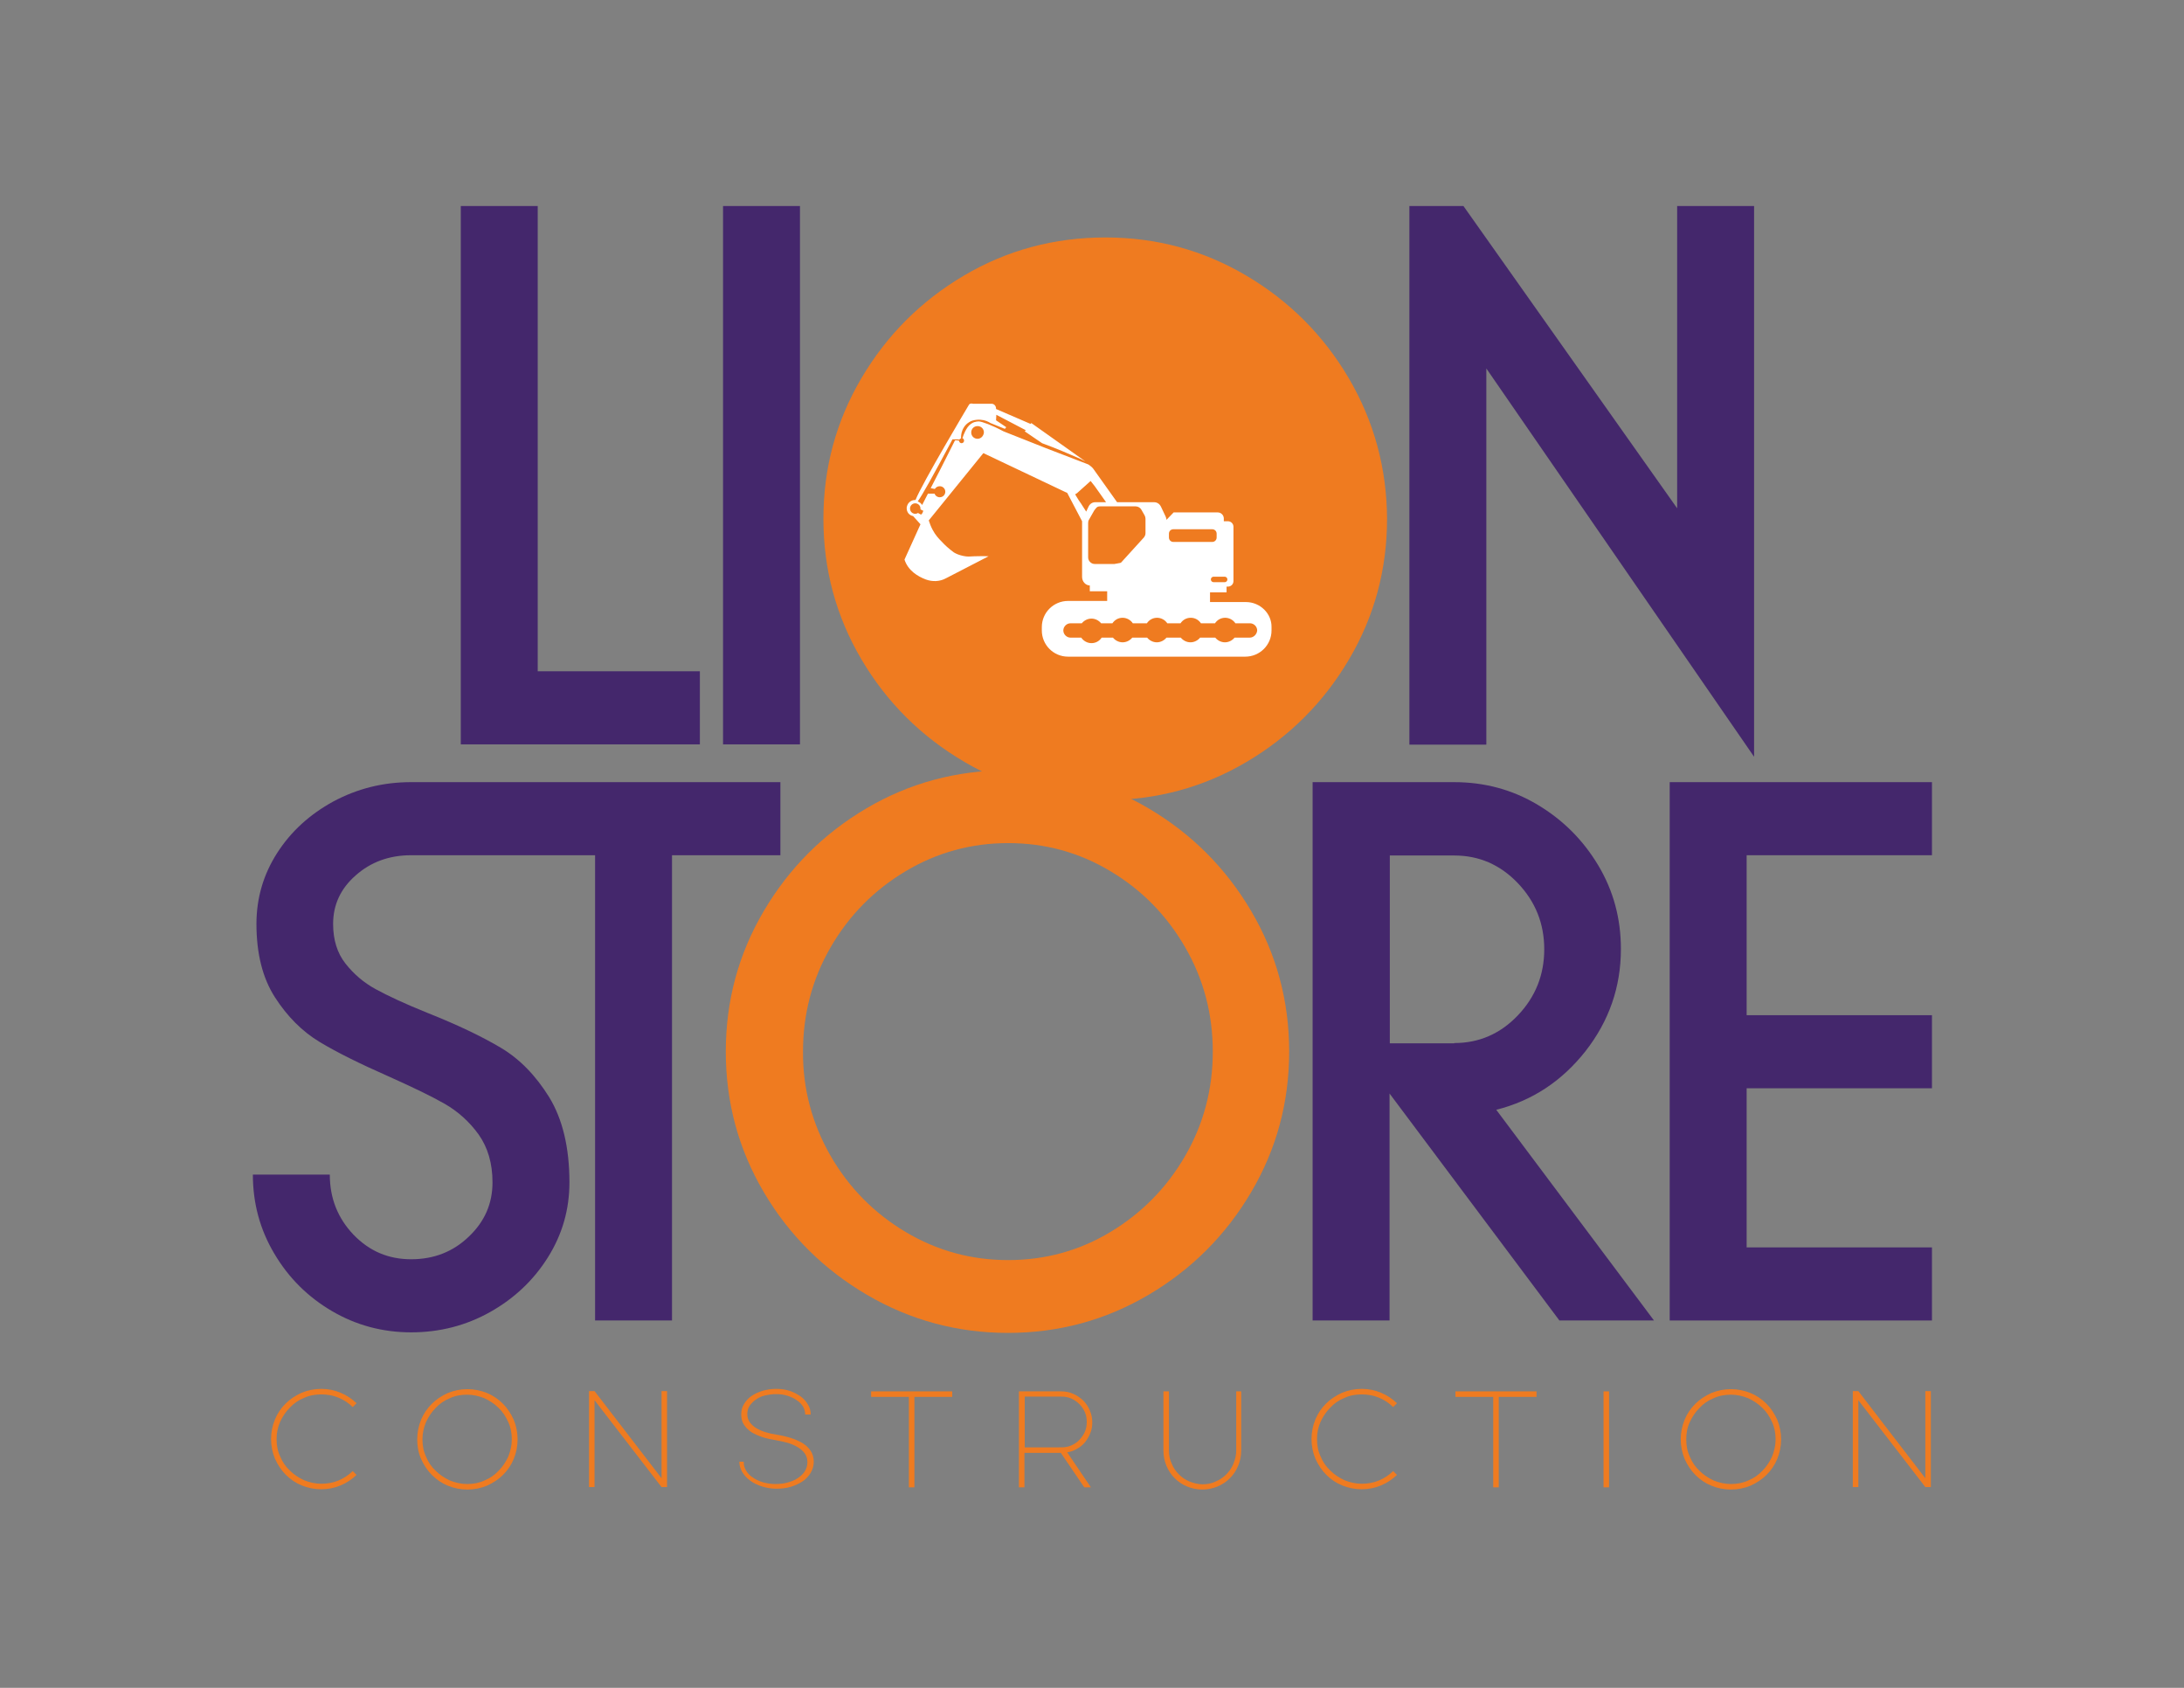 <svg xml:space="preserve" style="enable-background:new 0 0 792 612;" viewBox="0 0 792 612" y="0px" x="0px" xmlns:xlink="http://www.w3.org/1999/xlink" xmlns="http://www.w3.org/2000/svg" id="Capa_1" version="1.1">
<rect x="0" y="0" width="792" height="612" fill="#808080" stroke="none"/>
<style type="text/css">
	.st0{fill:#0E3754;}
	.st1{fill:#E62249;}
	.st2{fill:#FFFFFF;}
	.st3{fill:#54B57D;}
	.st4{fill:#47645C;}
	.st5{fill:#EF7B20;}
	.st6{fill:#44276C;}
	.st7{fill:#7C6C5F;}
	.st8{fill:#305727;}
	.st9{fill:#2E5726;}
	.st10{fill:#7B6C5E;}
	.st11{fill:#8D8763;}
	.st12{fill:#020203;}
	.st13{fill:#80741C;}
	.st14{fill:#4F81AC;}
	.st15{fill:#F1851E;}
</style>
<g>
	<path d="M314.4,469.5c-15.7-9.2-28.2-21.6-37.4-37.2c-9.2-15.6-13.8-32.6-13.8-51c0-18.4,4.6-35.4,13.8-51
		c9.2-15.6,21.6-28,37.2-37.2c15.6-9.2,32.7-13.8,51.3-13.8c18.4,0,35.4,4.6,51,13.8c15.6,9.2,28,21.6,37.2,37.2
		c9.2,15.6,13.8,32.6,13.8,51c0,18.4-4.6,35.4-13.8,51c-9.2,15.6-21.6,28-37.2,37.2c-15.6,9.2-32.6,13.8-51,13.8
		C347.2,483.3,330.1,478.7,314.4,469.5z M301.2,419.1c6.7,11.6,15.8,20.8,27.2,27.6c11.4,6.8,23.8,10.2,37.2,10.2
		c13.4,0,25.8-3.4,37.1-10.2c11.3-6.8,20.4-16,27.1-27.6c6.7-11.6,10-24.2,10-37.8c0-13.6-3.3-26.2-10-37.8
		c-6.7-11.6-15.7-20.8-27.1-27.6c-11.3-6.8-23.7-10.2-37.1-10.2c-13.4,0-25.8,3.4-37.2,10.2c-11.4,6.8-20.5,16-27.2,27.6
		c-6.7,11.6-10,24.2-10,37.8C291.1,394.8,294.5,407.4,301.2,419.1z" class="st5"></path>
	<path d="M476,283.6h51.3c11,0,21.1,2.7,30.3,8.2c9.2,5.5,16.5,12.8,22,22c5.5,9.2,8.2,19.3,8.2,30.3
		c0,13.8-4.3,26.1-12.8,37c-8.6,10.9-19.3,18-32.4,21.3l57.2,76.4h-34.3l-61.6-82.3v82.3H476V283.6z M527.4,378.2
		c8.9,0,16.6-3.3,23-10c6.4-6.7,9.6-14.7,9.6-24c0-9.3-3.2-17.3-9.6-24c-6.4-6.7-14.1-10-23-10h-23.4v68.1H527.4z" class="st6"></path>
	<path d="M700.6,283.6v26.5h-67.2v58h67.2v26.5h-67.2v57.7h67.2v26.5h-95.1V283.6H700.6z" class="st6"></path>
	<path d="M195,74.7v168.7h58.8v26.5h-86.7V74.7H195z" class="st6"></path>
	<path d="M290.1,74.7v195.2h-27.9V74.7H290.1z" class="st6"></path>
	<path d="M530.7,74.7l77.5,109.6V74.7h27.9v199.7l-97.1-140.8v136.4h-27.9V74.7H530.7z" class="st6"></path>
	<path d="M129,317.4c-5.5,4.8-8.2,10.7-8.2,17.6c0,5.8,1.5,10.6,4.5,14.4c3,3.8,6.6,6.9,11,9.3
		c4.4,2.4,10.6,5.3,18.8,8.6c10.8,4.3,19.6,8.5,26.5,12.6c6.9,4.1,12.7,10.1,17.6,18c4.8,7.9,7.3,18.2,7.3,30.8
		c0,9.9-2.6,18.9-7.8,27.2c-5.2,8.3-12.2,14.9-20.9,19.8c-8.7,4.9-18.3,7.4-28.7,7.4c-10.4,0-20-2.6-28.7-7.7
		c-8.7-5.1-15.7-12-20.9-20.8c-5.2-8.7-7.8-18.3-7.8-28.7h27.9c0,8.6,2.9,15.8,8.6,21.8c5.8,6,12.7,8.9,20.9,8.9
		c8.2,0,15.2-2.7,20.9-8.2c5.8-5.5,8.6-12,8.6-19.7c0-6.9-1.7-12.6-5-17.3c-3.3-4.6-7.5-8.4-12.4-11.2c-4.9-2.8-11.8-6.1-20.5-10
		c-10.2-4.5-18.5-8.6-24.8-12.4c-6.3-3.8-11.7-9.2-16.2-16.2c-4.5-7-6.7-15.9-6.7-26.6c0-9.3,2.5-17.9,7.5-25.7
		c5-7.8,11.8-14,20.4-18.7c8.6-4.6,17.9-7,28.2-7h133.9v26.5h-39.3v168.7h-27.9V310.1h-66.7C141.1,310.1,134.4,312.6,129,317.4z" class="st6"></path>
	<path d="M489.1,137.1c-9.2-15.6-21.6-28-37.2-37.2c-15.6-9.2-32.6-13.8-51-13.8c-18.6,0-35.7,4.6-51.3,13.8
		c-15.6,9.2-28,21.6-37.2,37.2c-9.2,15.6-13.8,32.6-13.8,51c0,18.4,4.6,35.4,13.8,51c9.2,15.6,21.7,28,37.4,37.2
		c15.7,9.2,32.8,13.8,51.2,13.8c18.4,0,35.4-4.6,51-13.8c15.6-9.2,28-21.6,37.2-37.2c9.2-15.6,13.8-32.6,13.8-51
		C502.9,169.8,498.3,152.8,489.1,137.1z" class="st5"></path>
	<g>
		<path d="M395.9,168.9L395.9,168.9C395.9,168.9,395.9,168.9,395.9,168.9L395.9,168.9z" class="st2"></path>
		<path d="M451.8,218.3h-13v-3.5h6v-2.1h0.5c1.1,0,2-0.9,2-2V191c0-1.1-0.9-2-2-2h-1.5v-1c0-1.2-1-2.2-2.2-2.2h-16
			l-2.6,2.7c0-0.4-0.1-0.8-0.3-1.2l-1.7-3.6c-0.5-1-1.4-1.6-2.5-1.6h-13h-0.4l-8.4-11.8c-0.4-0.6-0.9-1.1-1.5-1.5
			c0,0-0.1-0.1-0.1-0.1c-0.2-0.2-0.5-0.3-0.7-0.4c-5-1.9-10.1-3.9-15.1-5.8c-5.1-2-10.3-4.1-15.4-6.1c-4.3-2.3-7.7-3.5-8.9-3.6
			c-0.8,0-1.4,0.2-1.4,0.2c-0.2,0-0.8,0.2-1.5,0.7c-1,0.7-1.5,1.6-2.1,2.7c-0.4,0.8-0.7,1.6-1,2.5c0.4,0.1,0.6,0.5,0.6,0.9
			c0,0.5-0.4,0.9-0.9,0.9c-0.5,0-0.9-0.4-0.9-0.9c0,0,0,0,0,0c-0.5-0.1-1-0.2-1.5-0.1l-5.2,10.3l-3.6,7l1.5,0.3c0.4-0.6,1-1,1.8-1
			c1.1,0,2,0.9,2,2c0,1.1-0.9,2-2,2c-0.9,0-1.6-0.5-1.9-1.3h-2.4l-2.1,4.1c-0.4-0.6-0.9-1-1.6-1.3c1.6-2.2,5.2-8.6,12.6-22.5
			c0,0,0.7,0,0.9,0c0,0,0,0,0,0c0,0,0.1,0,0.1,0c0,0,0.1,0,0.1,0c0.5,0,1,0,1.4,0.1c0.1-0.2,0.3-0.4,0.6-0.4c0-0.7,0-1.8,0.5-3
			c0.2-0.5,0.8-1.9,2.4-2.9c0.9-0.6,1.7-0.7,2.1-0.8c0.2,0,1-0.2,2.1-0.1c1.6,0.1,2.8,0.7,3.6,1.2c1.7,0.7,3.4,1.4,5.2,2.1l0.5-0.6
			l-3.7-2.5l0.1-2L372,156l-0.4,0.4l6.3,4.3c0.3,0.1,0.6,0.2,0.8,0.3c2.2,0.8,4.4,1.7,6.6,2.6c2.2,0.9,4.4,1.9,6.5,2.8
			c0.5,0.3,1.1,0.5,1.6,0.8c0.1,0,0.1,0.1,0.2,0.1l-19.6-13.9l-0.3,0.3l-12.5-5.4l0-0.2c0-0.9-0.7-1.7-1.6-1.7h-6.7
			c-0.1,0-0.9-0.3-1.4,0.2c0,0-0.1,0.1-0.2,0.3c-0.3,0.5-17,28.5-19.3,34.4c-0.1,0-0.1,0-0.2,0c-1.4,0-2.6,1-2.9,2.3
			c-0.1,0.2-0.1,0.5-0.1,0.7c0,1.4,0.9,2.5,2.2,2.8c0.2,0.1,0.4,0.1,0.6,0.1c-0.2,0-0.3,0-0.5-0.1l2.7,3l-5.8,12.8
			c1.3,4,4.8,6.1,7.7,7.2c2.4,0.9,5.1,0.8,7.3-0.4l15.5-8c-2.2-0.1-3.9,0-5.1,0c-1.7,0.1-2.6,0.2-4-0.1c-1.5-0.3-2.7-0.8-3.5-1.3
			c-1.9-1.4-3.3-2.7-4.3-3.8c-1.3-1.3-2.4-2.5-3.4-4.4c-0.7-1.3-1.1-2.5-1.4-3.4l19.8-24.4l29.7,14.1l0.7,0.3l5.4,10.3v0.5v19.7
			c0,1.7,1.3,3.1,2.9,3.1h-0.1v2.1h6.3v3.5h-14.2c-5.2,0-9.5,4.2-9.5,9.5v1.2c0,5.2,4.2,9.5,9.5,9.5h64.3c5.2,0,9.5-4.2,9.5-9.5
			v-1.2C461.2,222.5,457,218.3,451.8,218.3z M334,186.6l-1.1-0.6c-0.3,0.2-0.6,0.3-1,0.3c-1,0-1.9-0.8-1.9-1.9c0-1,0.8-1.9,1.9-1.9
			c1,0,1.9,0.8,1.9,1.9c0,0.1,0,0.2,0,0.3l1,0.5C334.7,185.8,334.4,186.3,334,186.6z M334.8,185.3
			C334.8,185.3,334.8,185.3,334.8,185.3c0,0,0-0.1,0-0.1C334.9,185.2,334.9,185.2,334.8,185.3z M354.5,159.1c-1.3,0-2.3-1-2.3-2.3
			c0-1.3,1-2.3,2.3-2.3s2.3,1,2.3,2.3C356.7,158.1,355.7,159.1,354.5,159.1z M444.1,209.1c0.6,0,1,0.5,1,1c0,0.6-0.5,1-1,1h-4
			c-0.6,0-1-0.5-1-1c0-0.6,0.5-1,1-1H444.1z M423.9,193.5c0-0.9,0.7-1.6,1.6-1.6h14.1c0.9,0,1.6,0.7,1.6,1.6v1.4
			c0,0.9-0.7,1.6-1.6,1.6h-14.1c-0.9,0-1.6-0.7-1.6-1.6V193.5z M388.3,178.3C388.3,178.3,388.3,178.2,388.3,178.3
			C388.3,178.2,388.4,178.2,388.3,178.3C388.4,178.2,388.4,178.3,388.3,178.3z M392.8,183.8c-0.5-0.8-1-1.6-1.6-2.4
			c-0.7-1.2-1.1-1.7-1.3-2.2c0.3-0.1,0.6-0.3,0.8-0.5l4.8-4.3c0.5,0.6,1,1.3,1.5,1.9c0.7,1,1.5,2.1,2.2,3.1c0.6,0.9,1.3,1.8,1.9,2.7
			h-3.9c-1.1,0-2,0.6-2.5,1.7l-0.8,1.7C393.6,185,393.2,184.4,392.8,183.8z M397,204.5c-1.3,0-2.4-1.1-2.4-2.4v-12.5
			c0-0.3,0.1-0.6,0.1-0.8l0,0l2.1-3.7l0,0c0.3-0.4,0.6-0.8,0.9-1.1c0.3-0.3,0.8-0.4,1.3-0.4h12.8c0.9,0,1.7,0.5,2.1,1.2l1.2,2.1l0,0
			c0.2,0.4,0.3,0.8,0.3,1.2v5.2c0,0.6-0.2,1.1-0.6,1.6l-8,8.8c-0.1,0.2-0.3,0.3-0.5,0.4c-0.7,0.1-1.5,0.3-2.2,0.4H397z M453.2,231.2
			h-5.5c-0.8,1-2.1,1.7-3.5,1.7c-1.4,0-2.7-0.7-3.5-1.7h-5.5c-0.8,1-2.1,1.7-3.5,1.7s-2.7-0.7-3.5-1.7h-5.2c-0.8,1-2.1,1.7-3.5,1.7
			c-1.4,0-2.7-0.7-3.5-1.7h-5.4c-0.8,1-2.1,1.7-3.5,1.7c-1.4,0-2.7-0.7-3.5-1.7h-4.1c-0.8,1.2-2.1,2-3.7,2c-1.5,0-2.9-0.8-3.7-2
			h-3.9c-1.4,0-2.6-1.2-2.6-2.6c0-1.4,1.2-2.6,2.6-2.6h4.1c0.8-1,2.1-1.7,3.5-1.7c1.4,0,2.7,0.7,3.5,1.7h4.1c0.8-1.2,2.1-2,3.7-2
			c1.5,0,2.9,0.8,3.7,2h5.1c0.8-1.2,2.1-2,3.7-2c1.5,0,2.9,0.8,3.7,2h4.8c0.8-1.2,2.1-2,3.7-2s2.9,0.8,3.7,2h5.1
			c0.8-1.2,2.1-2,3.7-2c1.5,0,2.9,0.8,3.7,2h5.3c1.4,0,2.6,1.2,2.6,2.6C455.8,230,454.6,231.2,453.2,231.2z" class="st2"></path>
	</g>
	<g>
		<path d="M123.5,538.6c-2.2,0.9-4.5,1.4-7,1.4c-2.5,0-4.9-0.5-7.1-1.4c-2.2-0.9-4.1-2.2-5.8-3.9
			c-1.6-1.6-2.9-3.6-3.9-5.8c-0.9-2.2-1.4-4.6-1.4-7.1c0-2.5,0.5-4.9,1.4-7.1c0.9-2.2,2.2-4.1,3.9-5.8c1.6-1.6,3.6-2.9,5.8-3.9
			c2.2-0.9,4.6-1.4,7.1-1.4c2.5,0,4.9,0.5,7,1.4c2.2,0.9,4.1,2.2,5.8,3.8l-1.4,1.4c-1.5-1.5-3.2-2.6-5.1-3.4c-1.9-0.8-4-1.2-6.3-1.2
			c-2.3,0-4.4,0.4-6.3,1.3c-2,0.8-3.7,2-5.1,3.5c-1.5,1.5-2.6,3.2-3.5,5.1c-0.9,2-1.3,4.1-1.3,6.3c0,2.3,0.4,4.4,1.3,6.3
			c0.8,2,2,3.7,3.5,5.1c1.5,1.5,3.2,2.6,5.1,3.5c2,0.8,4.1,1.3,6.3,1.3c2.3,0,4.4-0.4,6.3-1.2c1.9-0.8,3.7-2,5.1-3.4l1.4,1.4
			C127.6,536.4,125.7,537.7,123.5,538.6z" class="st5"></path>
		<path d="M151.3,521.9c0-2.5,0.5-4.9,1.4-7.1c0.9-2.2,2.2-4.1,3.9-5.8c1.6-1.6,3.6-2.9,5.8-3.9
			c2.2-0.9,4.6-1.4,7.1-1.4s4.9,0.5,7.1,1.4c2.2,0.9,4.1,2.2,5.8,3.9c1.6,1.6,2.9,3.6,3.9,5.8c0.9,2.2,1.4,4.6,1.4,7.1
			c0,2.5-0.5,4.9-1.4,7.1c-0.9,2.2-2.2,4.1-3.9,5.8c-1.6,1.6-3.6,2.9-5.8,3.9c-2.2,0.9-4.6,1.4-7.1,1.4s-4.9-0.5-7.1-1.4
			c-2.2-0.9-4.1-2.2-5.8-3.9c-1.6-1.6-2.9-3.6-3.9-5.8C151.7,526.7,151.3,524.4,151.3,521.9z M153.2,521.9c0,2.3,0.4,4.4,1.3,6.3
			c0.8,2,2,3.7,3.5,5.1c1.5,1.5,3.2,2.6,5.1,3.5c2,0.8,4.1,1.3,6.3,1.3c2.3,0,4.4-0.4,6.3-1.3c2-0.8,3.7-2,5.1-3.5
			c1.5-1.5,2.6-3.2,3.5-5.1c0.8-2,1.3-4.1,1.3-6.3c0-2.3-0.4-4.4-1.3-6.3c-0.9-2-2-3.7-3.5-5.1c-1.5-1.5-3.2-2.6-5.1-3.5
			c-2-0.8-4.1-1.3-6.3-1.3c-2.3,0-4.4,0.4-6.3,1.3c-2,0.8-3.7,2-5.1,3.5c-1.5,1.5-2.6,3.2-3.5,5.1
			C153.7,517.5,153.2,519.6,153.2,521.9z" class="st5"></path>
		<path d="M215.6,507.7v31.5h-2v-34.8h2l24.3,31.6v-31.6h2v34.8h-2L215.6,507.7z" class="st5"></path>
		<path d="M269.7,530.2c0,1.1,0.3,2.1,0.9,3.1c0.6,1,1.4,1.8,2.5,2.5c1,0.7,2.3,1.3,3.7,1.7c1.4,0.4,2.9,0.6,4.5,0.6
			s3.1-0.2,4.5-0.6c1.4-0.4,2.6-0.9,3.6-1.6c1-0.7,1.9-1.5,2.5-2.5c0.6-1,0.9-2.1,0.9-3.2c0-1.2-0.3-2.2-0.9-3.1s-1.4-1.6-2.5-2.3
			c-1-0.6-2.3-1.2-3.6-1.6c-1.4-0.4-2.9-0.7-4.5-1c-1.7-0.3-3.3-0.6-4.8-1.1c-1.5-0.5-2.8-1.1-4-1.8c-1.1-0.8-2-1.6-2.7-2.7
			c-0.7-1-1-2.3-1-3.7s0.3-2.7,1-3.8c0.7-1.1,1.5-2.1,2.7-2.9c1.1-0.8,2.5-1.4,4-1.9c1.5-0.4,3.1-0.7,4.9-0.7s3.4,0.2,4.9,0.7
			c1.5,0.5,2.8,1.2,4,2c1.1,0.8,2,1.8,2.7,3c0.7,1.1,1,2.4,1,3.6h-2c0-1-0.3-2-0.8-2.9c-0.6-0.9-1.3-1.7-2.3-2.3
			c-0.9-0.7-2.1-1.2-3.3-1.6c-1.3-0.4-2.6-0.6-4.1-0.6c-1.5,0-2.8,0.2-4.1,0.5c-1.3,0.3-2.4,0.8-3.3,1.5c-0.9,0.6-1.7,1.4-2.3,2.3
			c-0.6,0.9-0.8,1.9-0.8,3c0,1.1,0.3,2,0.9,2.9c0.6,0.8,1.3,1.5,2.3,2.1c1,0.6,2.1,1.1,3.4,1.5c1.3,0.4,2.6,0.7,4,0.9
			c1.9,0.3,3.6,0.7,5.2,1.2c1.6,0.5,3.1,1.2,4.3,1.9c1.2,0.8,2.2,1.7,2.9,2.8c0.7,1.1,1.1,2.4,1.1,3.9c0,1.5-0.4,2.8-1.1,4
			c-0.7,1.2-1.7,2.3-2.9,3.1c-1.2,0.8-2.7,1.5-4.3,2c-1.6,0.5-3.4,0.7-5.2,0.7c-1.9,0-3.6-0.3-5.2-0.8c-1.6-0.5-3.1-1.2-4.3-2.1
			c-1.2-0.9-2.2-1.9-2.9-3.1c-0.7-1.2-1.1-2.5-1.1-3.8H269.7z" class="st5"></path>
		<path d="M345.3,504.5v2h-13.7v32.8h-2v-32.8h-13.7v-2H345.3z" class="st5"></path>
		<path d="M384.9,504.5c1.5,0,3,0.3,4.3,0.9c1.4,0.6,2.5,1.4,3.6,2.4c1,1,1.8,2.2,2.4,3.6c0.6,1.4,0.9,2.8,0.9,4.3
			c0,1.4-0.2,2.7-0.7,3.9c-0.5,1.2-1.1,2.3-1.9,3.3c-0.8,1-1.8,1.8-2.9,2.4c-1.1,0.7-2.3,1.1-3.6,1.3l8.6,12.7h-2.4l-8.5-12.5h-13.2
			v12.5h-2v-34.8H384.9z M384.9,524.8c1.3,0,2.5-0.2,3.6-0.7c1.1-0.5,2.1-1.1,2.9-2c0.8-0.8,1.5-1.8,2-2.9c0.5-1.1,0.7-2.3,0.7-3.6
			c0-1.3-0.2-2.5-0.7-3.6c-0.5-1.1-1.2-2.1-2-2.9c-0.8-0.8-1.8-1.5-2.9-2c-1.1-0.5-2.3-0.7-3.6-0.7h-13.3v18.4H384.9z" class="st5"></path>
		<path d="M448.1,504.5h2v21.5c0,2-0.4,3.8-1.1,5.5c-0.7,1.7-1.7,3.2-3,4.5c-1.3,1.3-2.8,2.3-4.5,3s-3.6,1.1-5.5,1.1
			s-3.8-0.4-5.5-1.1c-1.7-0.7-3.2-1.7-4.5-3c-1.3-1.3-2.3-2.8-3-4.5c-0.7-1.7-1.1-3.6-1.1-5.5v-21.5h2v21.5c0,1.7,0.3,3.2,1,4.7
			c0.6,1.5,1.5,2.8,2.6,3.9c1.1,1.1,2.4,2,3.9,2.6c1.5,0.6,3.1,1,4.7,1c1.7,0,3.2-0.3,4.7-1c1.5-0.6,2.8-1.5,3.9-2.6
			c1.1-1.1,2-2.4,2.6-3.9c0.6-1.5,1-3.1,1-4.7V504.5z" class="st5"></path>
		<path d="M500.8,538.6c-2.2,0.9-4.5,1.4-7,1.4c-2.5,0-4.9-0.5-7.1-1.4c-2.2-0.9-4.1-2.2-5.8-3.9
			c-1.6-1.6-2.9-3.6-3.9-5.8c-0.9-2.2-1.4-4.6-1.4-7.1c0-2.5,0.5-4.9,1.4-7.1c0.9-2.2,2.2-4.1,3.9-5.8c1.6-1.6,3.6-2.9,5.8-3.9
			c2.2-0.9,4.6-1.4,7.1-1.4c2.5,0,4.9,0.5,7,1.4c2.2,0.9,4.1,2.2,5.8,3.8l-1.4,1.4c-1.5-1.5-3.2-2.6-5.1-3.4c-1.9-0.8-4-1.2-6.3-1.2
			c-2.3,0-4.4,0.4-6.3,1.3c-2,0.8-3.7,2-5.1,3.5c-1.5,1.5-2.6,3.2-3.5,5.1c-0.9,2-1.3,4.1-1.3,6.3c0,2.3,0.4,4.4,1.3,6.3
			c0.8,2,2,3.7,3.5,5.1c1.5,1.5,3.2,2.6,5.1,3.5c2,0.8,4.1,1.3,6.3,1.3c2.3,0,4.4-0.4,6.3-1.2c1.9-0.8,3.7-2,5.1-3.4l1.4,1.4
			C504.9,536.4,503,537.7,500.8,538.6z" class="st5"></path>
		<path d="M557.2,504.5v2h-13.7v32.8h-2v-32.8h-13.7v-2H557.2z" class="st5"></path>
		<path d="M581.5,504.5h2v34.8h-2V504.5z" class="st5"></path>
		<path d="M609.5,521.9c0-2.5,0.5-4.9,1.4-7.1c0.9-2.2,2.2-4.1,3.9-5.8c1.6-1.6,3.6-2.9,5.8-3.9
			c2.2-0.9,4.6-1.4,7.1-1.4s4.9,0.5,7.1,1.4c2.2,0.9,4.1,2.2,5.8,3.9c1.6,1.6,2.9,3.6,3.9,5.8c0.9,2.2,1.4,4.6,1.4,7.1
			c0,2.5-0.5,4.9-1.4,7.1c-0.9,2.2-2.2,4.1-3.9,5.8c-1.6,1.6-3.6,2.9-5.8,3.9c-2.2,0.9-4.6,1.4-7.1,1.4s-4.9-0.5-7.1-1.4
			c-2.2-0.9-4.1-2.2-5.8-3.9c-1.6-1.6-2.9-3.6-3.9-5.8C610,526.7,609.5,524.4,609.5,521.9z M611.5,521.9c0,2.3,0.4,4.4,1.3,6.3
			c0.8,2,2,3.7,3.5,5.1c1.5,1.5,3.2,2.6,5.1,3.5c2,0.8,4.1,1.3,6.3,1.3s4.4-0.4,6.3-1.3c2-0.8,3.7-2,5.1-3.5
			c1.5-1.5,2.6-3.2,3.5-5.1c0.8-2,1.3-4.1,1.3-6.3c0-2.3-0.4-4.4-1.3-6.3c-0.9-2-2-3.7-3.5-5.1c-1.5-1.5-3.2-2.6-5.1-3.5
			c-2-0.8-4.1-1.3-6.3-1.3s-4.4,0.4-6.3,1.3c-2,0.8-3.7,2-5.1,3.5c-1.5,1.5-2.6,3.2-3.5,5.1C611.9,517.5,611.5,519.6,611.5,521.9z" class="st5"></path>
		<path d="M673.9,507.7v31.5h-2v-34.8h2l24.3,31.6v-31.6h2v34.8h-2L673.9,507.7z" class="st5"></path>
	</g>
</g>
</svg>
